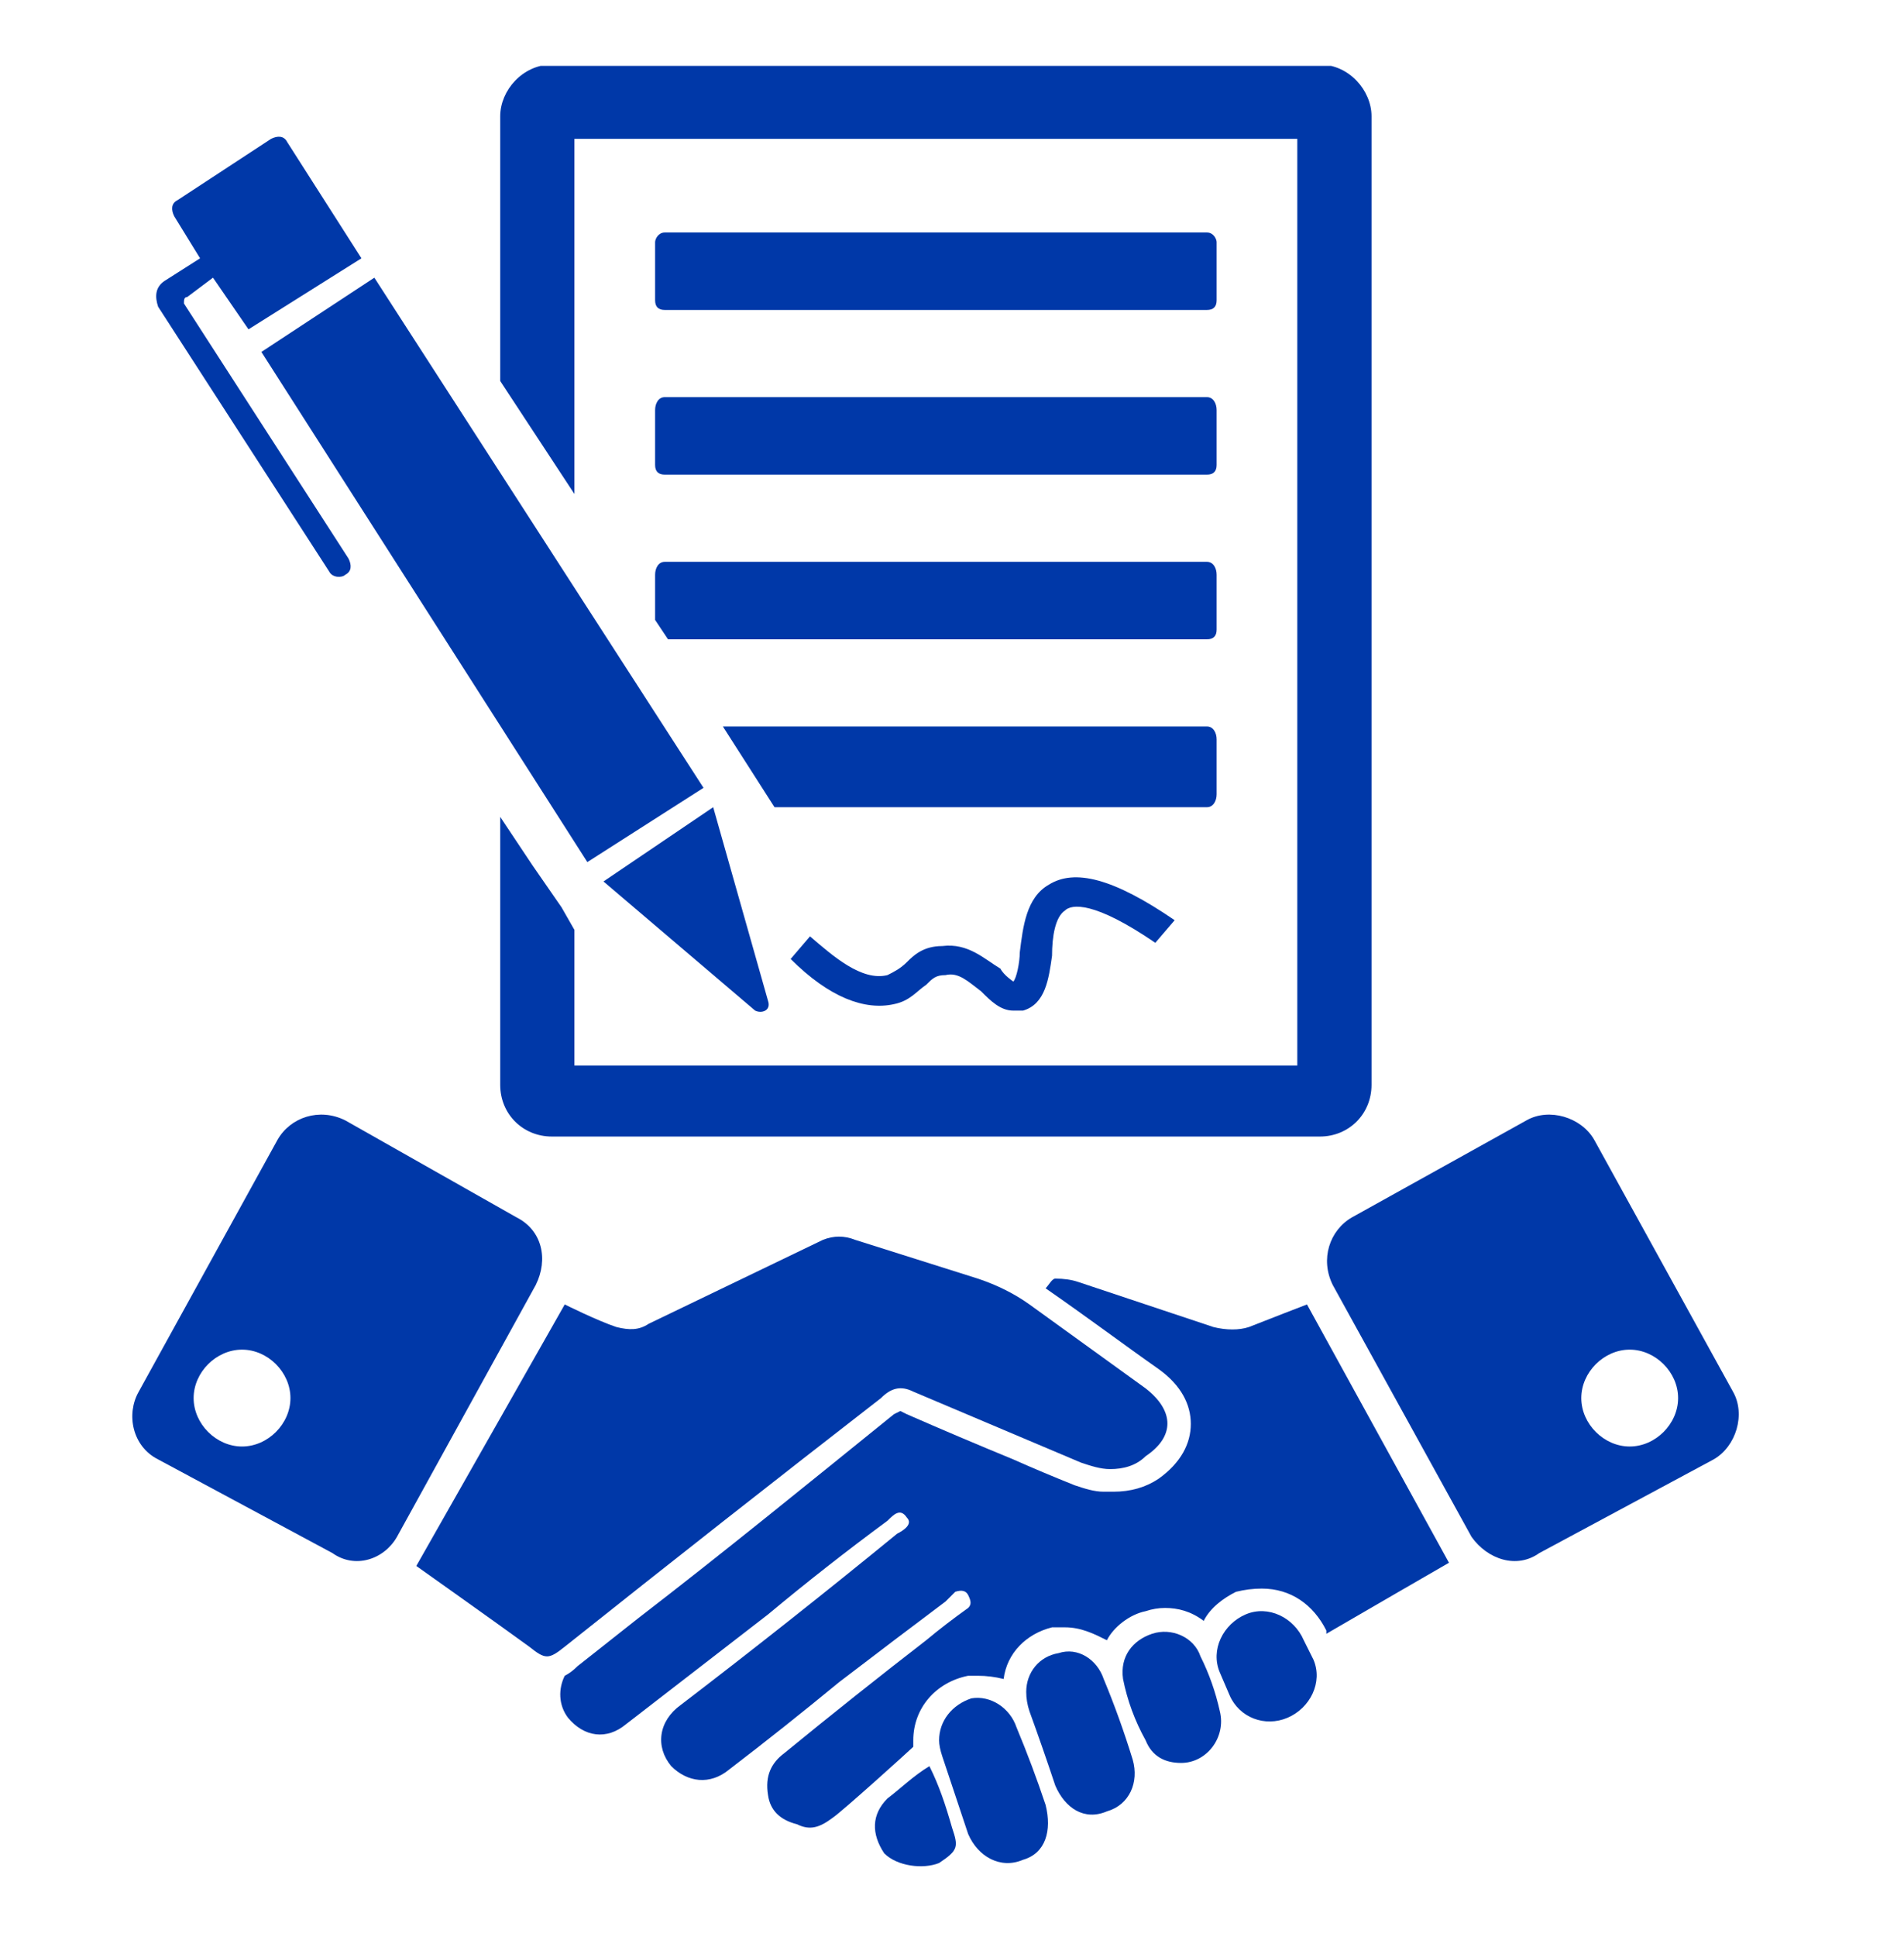 <svg version="1.2" xmlns="http://www.w3.org/2000/svg" viewBox="0 0 59 60" width="59" height="60"><defs><clipPath clipPathUnits="userSpaceOnUse" id="cp1"><path d="m0 1h58v58h-58z"/></clipPath><clipPath clipPathUnits="userSpaceOnUse" id="cp2"><path d="m29 52h4v5.82h-4z"/></clipPath><clipPath clipPathUnits="userSpaceOnUse" id="cp3"><path d="m27 54h3v3.82h-3z"/></clipPath><clipPath clipPathUnits="userSpaceOnUse" id="cp4"><path d="m15 2.04h28v33.96h-28z"/></clipPath></defs><style>.a{fill:#0038a8}</style><g clip-path="url(#cp1)"></g><path class="a" d="m38.7 41.1c-0.3 0.1-0.7 0.1-1.1 0q-2.1-0.7-4.2-1.4-0.3-0.1-0.7-0.1c-0.1 0-0.2 0.2-0.3 0.3 1.3 0.9 2.5 1.8 3.5 2.5 0.7 0.5 1 1.1 1 1.7 0 0.6-0.3 1.2-1 1.7q-0.6 0.4-1.4 0.4h-0.1-0.1q-0.1 0-0.1 0c-0.3 0-0.6-0.1-0.9-0.2q-1-0.4-1.9-0.8-1.7-0.7-3.3-1.4-0.2-0.1-0.2-0.1 0 0-0.2 0.1c-2.6 2.1-5.3 4.3-7.9 6.3l-1.9 1.5q-0.2 0.2-0.4 0.3c-0.2 0.4-0.2 0.9 0.1 1.3 0.5 0.6 1.2 0.7 1.8 0.2q2.2-1.7 4.4-3.4 1.8-1.5 3.7-2.9c0.2-0.2 0.4-0.4 0.6-0.1 0.2 0.2-0.1 0.4-0.3 0.5q-3.3 2.7-6.7 5.3c-0.7 0.5-0.8 1.3-0.3 1.9 0.5 0.5 1.2 0.6 1.8 0.1q1.7-1.3 3.4-2.7 1.7-1.3 3.3-2.5 0.2-0.2 0.3-0.3 0.3-0.1 0.4 0.1c0.1 0.2 0.1 0.3 0 0.4q-0.7 0.5-1.3 1-2.2 1.7-4.4 3.5c-0.4 0.3-0.6 0.7-0.5 1.3q0.1 0.7 0.9 0.9c0.4 0.2 0.7 0.1 1.1-0.2 0.3-0.2 2.4-2.1 2.5-2.2q0-0.1 0-0.2c0-1 0.7-1.8 1.7-2q0.2 0 0.3 0 0.4 0 0.8 0.1c0.1-0.8 0.7-1.4 1.5-1.6q0.2 0 0.4 0c0.5 0 0.9 0.2 1.3 0.4 0.2-0.4 0.7-0.8 1.2-0.9q0.3-0.1 0.6-0.1c0.4 0 0.8 0.1 1.2 0.4 0.2-0.4 0.6-0.7 1-0.9q0.4-0.1 0.8-0.1c0.9 0 1.6 0.5 2 1.3v0.1c1.2-0.7 3.8-2.2 3.8-2.2l-4.4-8c0 0-1.3 0.5-1.8 0.7z"/><path class="a" d="m27.3 43.3c0.3-0.3 0.6-0.4 1-0.2q2.6 1.1 5.2 2.2c0.3 0.1 0.6 0.2 0.9 0.2 0.4 0 0.8-0.1 1.1-0.4 0.9-0.6 0.9-1.4 0-2.1q-1.8-1.3-3.6-2.6-0.7-0.5-1.6-0.8-1.9-0.6-3.8-1.2-0.5-0.2-1 0-2.7 1.3-5.4 2.6c-0.3 0.2-0.6 0.2-1 0.1-0.6-0.2-1.6-0.7-1.6-0.7l-4.6 8.1c0 0 2.4 1.7 3.5 2.5 0.5 0.4 0.6 0.4 1.1 0q4.9-3.9 9.8-7.7z"/><g clip-path="url(#cp2)"><path class="a" d="m31.5 53.5c-0.2-0.6-0.8-1-1.4-0.9-0.6 0.2-1 0.7-1 1.3q0 0.2 0.1 0.5 0.4 1.2 0.8 2.4c0.3 0.7 1 1.1 1.7 0.8 0.7-0.2 0.9-0.9 0.7-1.7q-0.4-1.2-0.9-2.4z"/></g><path class="a" d="m34.2 52c-0.2-0.6-0.8-1-1.4-0.8-0.6 0.1-1 0.6-1 1.2q0 0.3 0.1 0.6 0.4 1.1 0.8 2.3c0.3 0.7 0.9 1.1 1.6 0.8 0.7-0.2 1-0.9 0.8-1.6q-0.4-1.3-0.9-2.5z"/><path class="a" d="m37.2 51.3c-0.2-0.6-0.9-0.9-1.5-0.7-0.6 0.2-1 0.7-0.9 1.4q0.2 1 0.7 1.9c0.2 0.5 0.6 0.7 1.1 0.7 0.8 0 1.4-0.8 1.2-1.6q-0.2-0.9-0.6-1.7z"/><g clip-path="url(#cp3)"><path class="a" d="m28.8 54.7c-0.5 0.3-0.9 0.7-1.3 1-0.5 0.5-0.5 1.1-0.1 1.7 0.4 0.4 1.2 0.5 1.7 0.3 0.6-0.4 0.6-0.5 0.4-1.1-0.2-0.7-0.4-1.3-0.7-1.9z"/></g><path class="a" d="m40.4 50.8c-0.3-0.7-1.1-1.1-1.8-0.8-0.7 0.3-1.1 1.1-0.8 1.8l0.3 0.7c0.3 0.7 1.1 1 1.8 0.7 0.7-0.3 1.1-1.1 0.8-1.8z"/><path fill-rule="evenodd" class="a" d="m16.6 39.8l-4.3 7.8c-0.4 0.7-1.3 1-2 0.5l-5.4-2.9c-0.8-0.4-1-1.4-0.6-2.1l4.3-7.8c0.4-0.7 1.3-1 2.1-0.6l5.3 3c0.8 0.4 1 1.3 0.6 2.1zm-7.6 3.5c0-0.8-0.7-1.5-1.5-1.5-0.8 0-1.5 0.7-1.5 1.5 0 0.8 0.7 1.5 1.5 1.5 0.8 0 1.5-0.7 1.5-1.5z"/><path fill-rule="evenodd" class="a" d="m53.1 45.2l-5.4 2.9c-0.7 0.5-1.6 0.2-2.1-0.5l-4.3-7.8c-0.4-0.8-0.1-1.7 0.6-2.1l5.4-3c0.7-0.4 1.7-0.1 2.1 0.6l4.3 7.8c0.4 0.7 0.1 1.7-0.6 2.1zm-1.1-1.9c0-0.8-0.7-1.5-1.5-1.5-0.8 0-1.5 0.7-1.5 1.5 0 0.8 0.7 1.5 1.5 1.5 0.8 0 1.5-0.7 1.5-1.5z"/><path class="a" d="m20.6 9.6h16.8c0.2 0 0.3-0.1 0.3-0.3v-1.8c0-0.1-0.1-0.3-0.3-0.3h-16.8c-0.2 0-0.3 0.2-0.3 0.3v1.8c0 0.2 0.1 0.3 0.3 0.3z"/><path class="a" d="m20.3 14.4c0 0.2 0.1 0.3 0.3 0.3h16.8c0.2 0 0.3-0.1 0.3-0.3v-1.7c0-0.2-0.1-0.4-0.3-0.4h-16.8c-0.2 0-0.3 0.2-0.3 0.4z"/><path class="a" d="m37.4 19.8c0.2 0 0.3-0.1 0.3-0.3v-1.7c0-0.2-0.1-0.4-0.3-0.4h-16.8c-0.2 0-0.3 0.2-0.3 0.4v1.4l0.4 0.6z"/><path class="a" d="m37.7 24.6v-1.7c0-0.2-0.1-0.4-0.3-0.4h-15l1.6 2.5h13.4c0.2 0 0.3-0.2 0.3-0.4z"/><path class="a" d="m18.2 26.7l3.6-2.3-10.2-15.8-3.5 2.3z"/><g clip-path="url(#cp4)"><path class="a" d="m17.8 4.3h22.4v28.7h-22.4v-4.2l-0.4-0.7-0.9-1.3-1-1.5v8.3c0 0.9 0.7 1.6 1.6 1.6h23.8c0.9 0 1.6-0.7 1.6-1.6v-30c0-0.8-0.7-1.6-1.6-1.6h-23.8c-0.9 0-1.6 0.8-1.6 1.6v8.2l2.3 3.5z"/></g><path class="a" d="m23.4 31.3c0.2 0.1 0.5 0 0.4-0.3l-1.7-6-3.4 2.3z"/><path class="a" d="m10.2 17.7c0.1 0.2 0.4 0.2 0.5 0.1 0.2-0.1 0.2-0.3 0.1-0.5l-5.1-7.9c0-0.1 0-0.2 0.1-0.2l0.8-0.6 1.1 1.6 3.5-2.2-2.3-3.6c-0.1-0.2-0.3-0.2-0.5-0.1l-2.9 1.9c-0.2 0.1-0.2 0.3-0.1 0.5l0.8 1.3-1.1 0.7c-0.3 0.2-0.3 0.5-0.2 0.8z"/><path class="a" d="m31.6 29.5c0 0.3-0.1 0.8-0.2 0.9 0 0-0.3-0.2-0.4-0.4-0.5-0.3-1-0.8-1.8-0.7-0.6 0-0.9 0.3-1.1 0.5-0.2 0.2-0.4 0.3-0.6 0.4-0.8 0.2-1.7-0.6-2.4-1.2l-0.6 0.7c1.2 1.2 2.3 1.6 3.2 1.4 0.5-0.1 0.7-0.4 1-0.6 0.2-0.2 0.3-0.3 0.6-0.3 0.4-0.1 0.7 0.2 1.1 0.5 0.3 0.3 0.6 0.6 1 0.6q0.2 0 0.3 0c0.7-0.2 0.8-1 0.9-1.7 0-0.6 0.1-1.2 0.4-1.4 0.2-0.2 0.9-0.3 2.8 1l0.6-0.7c-1.9-1.3-3.1-1.6-3.9-1.1-0.7 0.4-0.8 1.3-0.9 2.1z"/></svg>
